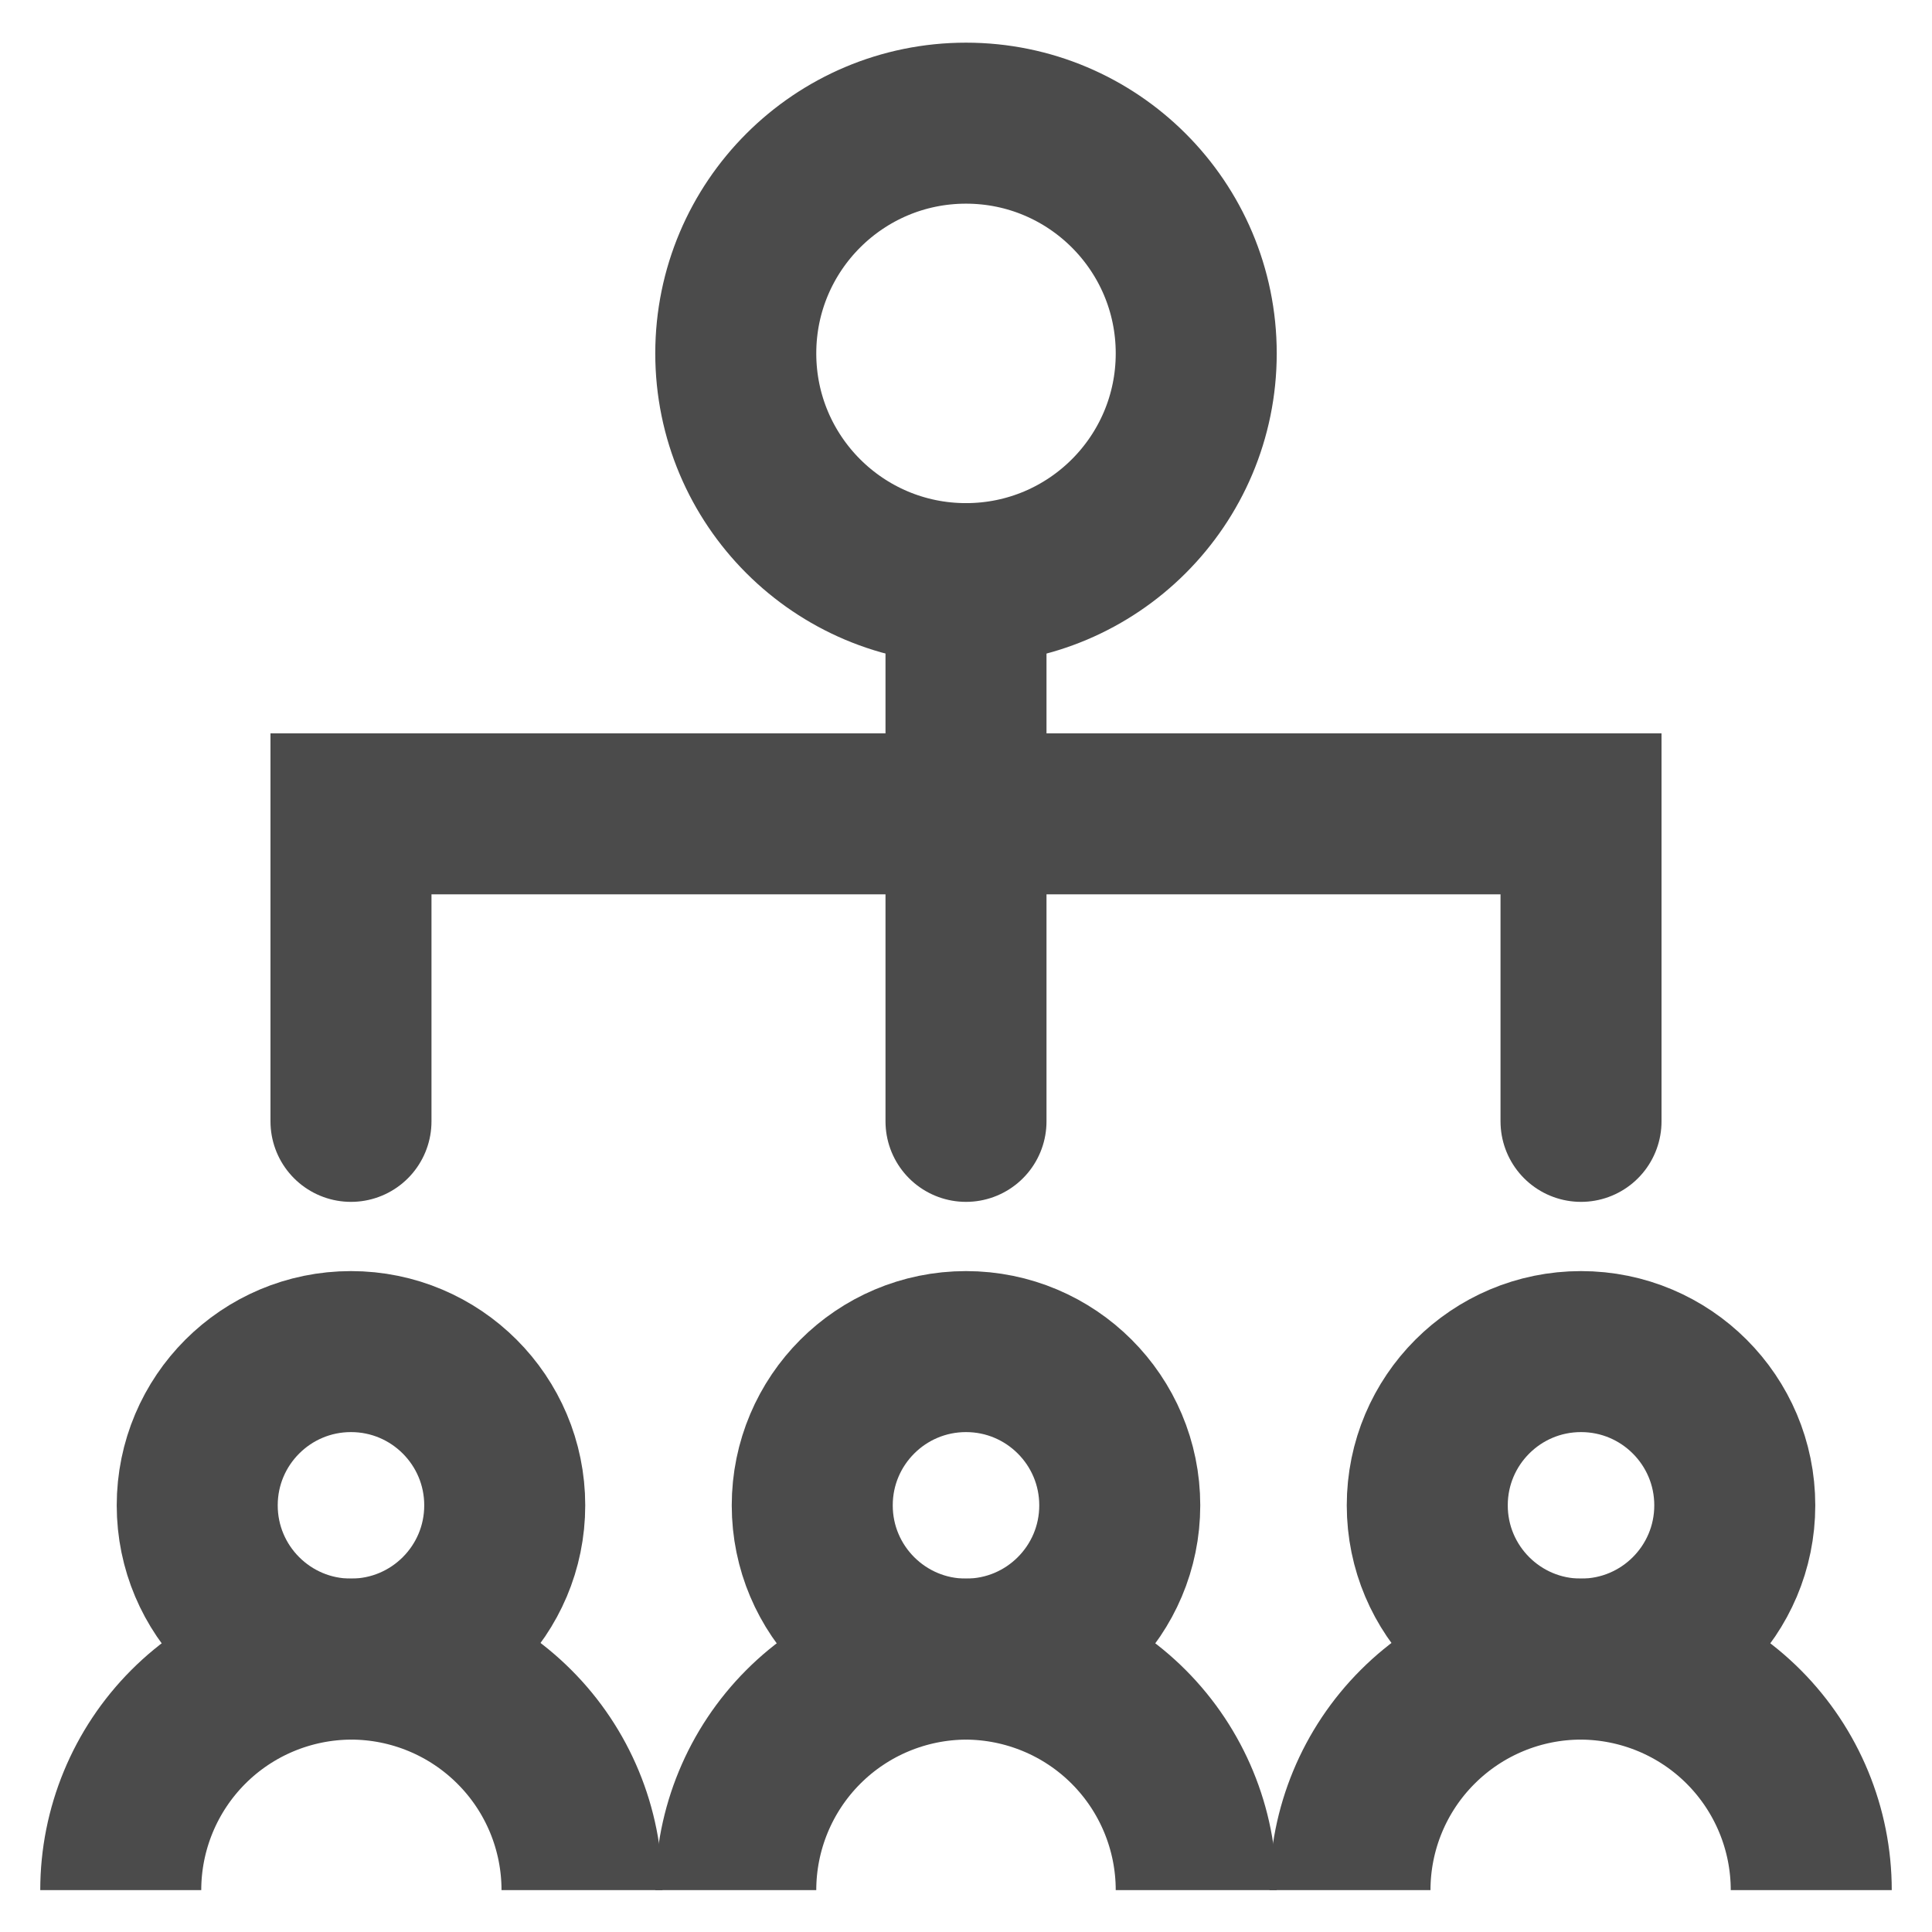 <?xml version="1.0" encoding="utf-8"?>
<svg xmlns="http://www.w3.org/2000/svg" width="24" height="24" viewBox="0 0 24 24" fill="none">
<g clip-path="url(#clip0_50_402)">
<path d="M12 20.61C13.055 20.61 13.91 19.755 13.91 18.7C13.91 17.645 13.055 16.79 12 16.79C10.945 16.79 10.09 17.645 10.09 18.7C10.09 19.755 10.945 20.61 12 20.61Z" stroke="#4B4B4B" stroke-width="2" stroke-miterlimit="10"/>
<path d="M9.14 23.48C9.14 22.721 9.441 21.992 9.977 21.454C10.513 20.916 11.241 20.613 12 20.61C12.759 20.613 13.487 20.916 14.023 21.454C14.559 21.992 14.86 22.721 14.86 23.48" stroke="#4B4B4B" stroke-width="2" stroke-miterlimit="10"/>
<path d="M19.64 20.61C20.695 20.61 21.55 19.755 21.55 18.7C21.55 17.645 20.695 16.79 19.64 16.79C18.585 16.79 17.73 17.645 17.73 18.7C17.73 19.755 18.585 20.61 19.64 20.61Z" stroke="#4B4B4B" stroke-width="2" stroke-miterlimit="10"/>
<path d="M16.77 23.48C16.77 22.719 17.072 21.989 17.611 21.451C18.149 20.913 18.879 20.61 19.64 20.61C20.399 20.613 21.127 20.916 21.663 21.454C22.199 21.992 22.5 22.721 22.5 23.48" stroke="#4B4B4B" stroke-width="2" stroke-miterlimit="10"/>
<path d="M4.36 20.61C5.415 20.61 6.27 19.755 6.27 18.7C6.27 17.645 5.415 16.79 4.36 16.79C3.305 16.79 2.45 17.645 2.45 18.7C2.45 19.755 3.305 20.61 4.36 20.61Z" stroke="#4B4B4B" stroke-width="2" stroke-miterlimit="10"/>
<path d="M1.5 23.48C1.5 22.721 1.801 21.992 2.337 21.454C2.873 20.916 3.601 20.613 4.36 20.61C5.121 20.61 5.851 20.913 6.389 21.451C6.928 21.989 7.23 22.719 7.23 23.48" stroke="#4B4B4B" stroke-width="2" stroke-miterlimit="10"/>
<path d="M4.36 13.93V10.11H19.64V13.93" stroke="#4B4B4B" stroke-width="2" stroke-miterlimit="10" stroke-linecap="round"/>
<path d="M12 13.93V7.25" stroke="#4B4B4B" stroke-width="2" stroke-miterlimit="10" stroke-linecap="round"/>
<path d="M12 7.25C13.579 7.25 14.86 5.97 14.86 4.39C14.86 2.81 13.579 1.53 12 1.53C10.421 1.53 9.14 2.81 9.14 4.39C9.14 5.97 10.421 7.25 12 7.25Z" stroke="#4B4B4B" stroke-width="2" stroke-miterlimit="10"/>
</g>
<defs>
<clipPath id="clip0_50_402">
<rect width="24" height="24" fill="white"/>
</clipPath>
</defs>
</svg>